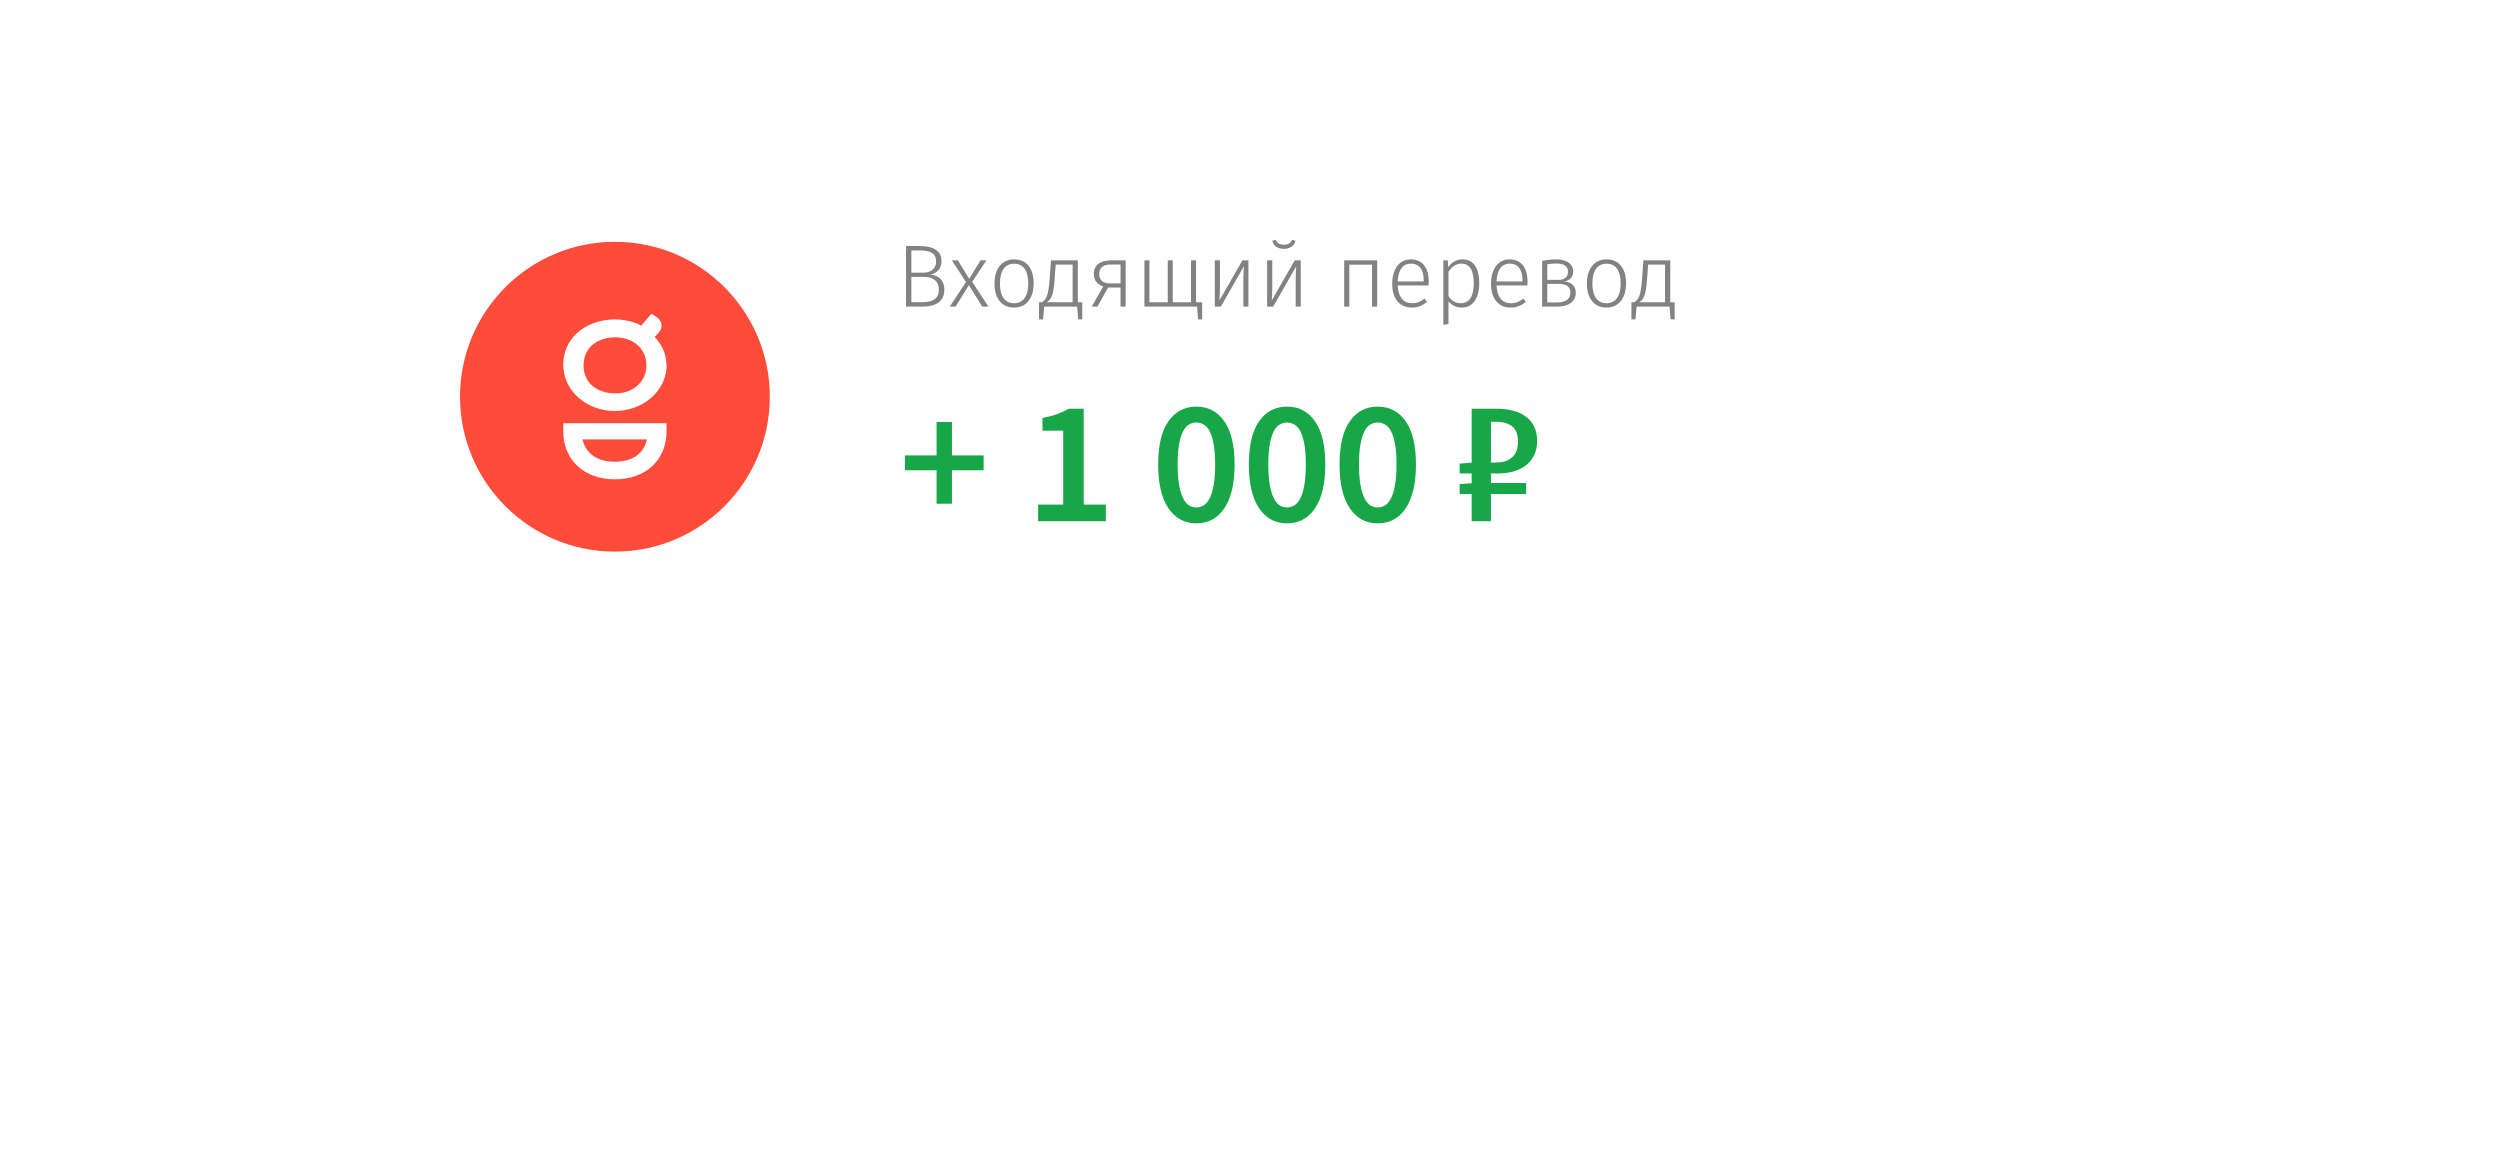 <?xml version="1.0" encoding="UTF-8"?> <svg xmlns="http://www.w3.org/2000/svg" width="424" height="195" viewBox="0 0 424 195" fill="none"> <g filter="url(#filter0_d)"> <rect x="50" y="20" width="324" height="95" rx="17.514" fill="white"></rect> </g> <circle cx="104.29" cy="67.282" r="26.27" fill="#FF4B3A"></circle> <path d="M95.531 71.773V73.146C95.531 78.01 99.046 81.293 104.288 81.293C109.53 81.293 113.045 78.01 113.045 73.146V71.773H95.531ZM104.257 78.309C101.275 78.309 99.329 76.906 98.795 74.519H109.718C109.216 76.936 107.238 78.309 104.257 78.309Z" fill="white"></path> <path d="M113.013 61.565C112.982 60.908 112.857 60.342 112.669 59.775C112.357 58.85 111.825 58.015 111.043 57.15L111.763 56.345C112.419 55.599 112.325 54.466 111.481 53.869L110.73 53.333C110.605 53.243 110.418 53.243 110.324 53.392L108.729 55.241C108.416 55.033 108.01 54.854 107.603 54.705C106.54 54.347 105.32 54.168 104.351 54.168C100.066 54.168 95.781 56.643 95.531 61.535C95.531 61.684 95.531 61.803 95.531 61.952C95.531 61.982 95.531 62.012 95.531 62.042C95.531 62.191 95.531 62.34 95.562 62.489C95.875 66.516 99.659 69.707 104.288 69.707C106.164 69.707 107.916 69.17 109.354 68.276C110.574 67.5 111.544 66.486 112.2 65.293C112.669 64.398 112.982 63.414 113.045 62.37C113.045 62.34 113.045 62.281 113.045 62.251C113.045 62.161 113.045 62.072 113.045 61.982C113.013 61.833 113.013 61.684 113.013 61.565ZM104.351 66.725C101.411 66.725 98.971 65.054 98.971 61.982C98.971 58.731 101.567 57.21 104.351 57.21C107.165 57.21 109.636 58.94 109.636 61.982C109.605 64.786 107.353 66.725 104.351 66.725Z" fill="white"></path> <path d="M157.79 46.555C158.87 46.36 159.68 45.61 159.68 44.29C159.68 42.55 158.3 41.725 155.96 41.725H153.665V52H156.47C158.72 52 160.16 51.115 160.16 49.15C160.16 47.38 159.035 46.69 157.79 46.555ZM156.05 42.475C157.775 42.475 158.765 42.97 158.765 44.35C158.765 45.55 157.88 46.24 156.635 46.24H154.565V42.475H156.05ZM156.47 51.25H154.565V46.96H156.74C158.135 46.96 159.23 47.59 159.23 49.15C159.23 50.68 158.135 51.25 156.47 51.25ZM164.881 47.8L167.296 44.155H166.306L164.371 47.29L162.451 44.155H161.431L163.831 47.83L161.071 52H162.076L164.326 48.355L166.591 52H167.641L164.881 47.8ZM171.993 43.99C169.938 43.99 168.663 45.565 168.663 48.085C168.663 50.605 169.893 52.165 171.978 52.165C174.048 52.165 175.308 50.59 175.308 48.055C175.308 45.49 174.078 43.99 171.993 43.99ZM171.993 44.725C173.508 44.725 174.393 45.85 174.393 48.055C174.393 50.305 173.478 51.43 171.978 51.43C170.478 51.43 169.593 50.29 169.593 48.085C169.593 45.835 170.508 44.725 171.993 44.725ZM182.801 51.265V44.155H178.241L178.031 47.17C177.806 50.38 177.371 50.8 176.711 51.265H176.216V54.175H176.906L177.086 52H182.681L182.861 54.175H183.551V51.265H182.801ZM181.916 51.265H177.536C178.316 50.74 178.691 50.08 178.886 47.065L179.051 44.875H181.916V51.265ZM188.438 44.155C186.608 44.155 185.513 44.95 185.513 46.465C185.513 47.485 186.038 48.235 187.103 48.58L185.153 52H186.128L187.943 48.76H190.043V52H190.913V44.155H188.438ZM188.303 48.07C187.118 48.07 186.428 47.575 186.428 46.45C186.428 45.34 187.178 44.845 188.423 44.86H190.043V48.07H188.303ZM202.853 51.265V44.155H201.998V51.265H198.893V44.155H198.053V51.265H194.948V44.155H194.093V52H203.018L203.198 54.175H203.888V51.265H202.853ZM211.731 44.155H210.711L206.811 50.965C206.841 50.485 206.901 49.615 206.901 48.76V44.155H206.031V52H207.051L210.966 45.16C210.936 45.505 210.876 46.24 210.876 47.14V52H211.731V44.155ZM217.743 42.205C218.778 42.205 219.573 41.68 219.708 40.81L219.108 40.69C218.913 41.245 218.448 41.5 217.743 41.5C217.038 41.5 216.588 41.245 216.393 40.69L215.793 40.81C215.928 41.68 216.708 42.205 217.743 42.205ZM220.608 44.155H219.588L215.688 50.965C215.718 50.485 215.778 49.615 215.778 48.76V44.155H214.908V52H215.928L219.843 45.16C219.813 45.505 219.753 46.24 219.753 47.14V52H220.608V44.155ZM232.7 52H233.57V44.155H227.975V52H228.845V44.89H232.7V52ZM242.314 47.785C242.314 45.475 241.294 43.99 239.254 43.99C237.334 43.99 236.119 45.64 236.119 48.145C236.119 50.665 237.379 52.165 239.449 52.165C240.484 52.165 241.279 51.805 242.014 51.205L241.609 50.65C240.919 51.16 240.349 51.43 239.494 51.43C238.144 51.43 237.154 50.545 237.049 48.415H242.284C242.299 48.265 242.314 48.025 242.314 47.785ZM241.459 47.74H237.049C237.139 45.61 238.054 44.71 239.284 44.71C240.769 44.71 241.459 45.805 241.459 47.515V47.74ZM248.031 43.99C247.026 43.99 246.186 44.5 245.616 45.295L245.541 44.155H244.791V55.075L245.661 54.955V51.085C246.156 51.715 246.906 52.165 247.896 52.165C249.846 52.165 250.881 50.515 250.881 48.04C250.881 45.505 249.966 43.99 248.031 43.99ZM247.731 51.43C246.831 51.43 246.141 50.965 245.661 50.23V46.06C246.201 45.31 246.861 44.71 247.866 44.71C249.231 44.71 249.951 45.805 249.951 48.04C249.951 50.29 249.171 51.43 247.731 51.43ZM259.072 47.785C259.072 45.475 258.052 43.99 256.012 43.99C254.092 43.99 252.877 45.64 252.877 48.145C252.877 50.665 254.137 52.165 256.207 52.165C257.242 52.165 258.037 51.805 258.772 51.205L258.367 50.65C257.677 51.16 257.107 51.43 256.252 51.43C254.902 51.43 253.912 50.545 253.807 48.415H259.042C259.057 48.265 259.072 48.025 259.072 47.785ZM258.217 47.74H253.807C253.897 45.61 254.812 44.71 256.042 44.71C257.527 44.71 258.217 45.805 258.217 47.515V47.74ZM265.299 47.74C266.244 47.575 266.814 46.99 266.814 46.075C266.814 44.8 265.779 43.99 263.934 43.99C263.139 43.99 262.284 44.095 261.549 44.245V52H264.054C265.959 52 267.249 51.235 267.249 49.645C267.249 48.475 266.529 47.86 265.299 47.74ZM263.949 44.695C265.344 44.695 265.929 45.22 265.929 46.09C265.929 47.035 265.284 47.47 264.279 47.47H262.419V44.815C262.899 44.74 263.349 44.695 263.949 44.695ZM264.054 51.295H262.419V48.145H264.339C265.704 48.145 266.334 48.625 266.334 49.645C266.334 50.86 265.359 51.295 264.054 51.295ZM272.467 43.99C270.412 43.99 269.137 45.565 269.137 48.085C269.137 50.605 270.367 52.165 272.452 52.165C274.522 52.165 275.782 50.59 275.782 48.055C275.782 45.49 274.552 43.99 272.467 43.99ZM272.467 44.725C273.982 44.725 274.867 45.85 274.867 48.055C274.867 50.305 273.952 51.43 272.452 51.43C270.952 51.43 270.067 50.29 270.067 48.085C270.067 45.835 270.982 44.725 272.467 44.725ZM283.275 51.265V44.155H278.715L278.505 47.17C278.28 50.38 277.845 50.8 277.185 51.265H276.69V54.175H277.38L277.56 52H283.155L283.335 54.175H284.025V51.265H283.275ZM282.39 51.265H278.01C278.79 50.74 279.165 50.08 279.36 47.065L279.525 44.875H282.39V51.265Z" fill="#828282"></path> <path d="M158.843 85.431V79.761H153.473V77.241H158.843V71.571H161.453V77.241H166.823V79.761H161.453V85.431H158.843ZM176.06 88.401V85.581H180.32V73.041H176.81V70.881C177.77 70.701 178.59 70.491 179.27 70.251C179.97 69.991 180.62 69.681 181.22 69.321H183.8V85.581H187.55V88.401H176.06ZM202.907 88.761C200.907 88.761 199.327 87.911 198.167 86.211C197.007 84.491 196.427 82.011 196.427 78.771C196.427 75.531 197.007 73.091 198.167 71.451C199.327 69.791 200.907 68.961 202.907 68.961C204.907 68.961 206.487 69.791 207.647 71.451C208.807 73.111 209.387 75.551 209.387 78.771C209.387 82.011 208.807 84.491 207.647 86.211C206.487 87.911 204.907 88.761 202.907 88.761ZM202.907 86.061C203.367 86.061 203.787 85.941 204.167 85.701C204.567 85.441 204.907 85.021 205.187 84.441C205.467 83.861 205.687 83.111 205.847 82.191C206.007 81.271 206.087 80.131 206.087 78.771C206.087 77.431 206.007 76.311 205.847 75.411C205.687 74.491 205.467 73.751 205.187 73.191C204.907 72.631 204.567 72.241 204.167 72.021C203.787 71.781 203.367 71.661 202.907 71.661C202.447 71.661 202.017 71.781 201.617 72.021C201.237 72.241 200.907 72.631 200.627 73.191C200.347 73.751 200.127 74.491 199.967 75.411C199.807 76.311 199.727 77.431 199.727 78.771C199.727 80.131 199.807 81.271 199.967 82.191C200.127 83.111 200.347 83.861 200.627 84.441C200.907 85.021 201.237 85.441 201.617 85.701C202.017 85.941 202.447 86.061 202.907 86.061ZM218.287 88.761C216.287 88.761 214.707 87.911 213.547 86.211C212.387 84.491 211.807 82.011 211.807 78.771C211.807 75.531 212.387 73.091 213.547 71.451C214.707 69.791 216.287 68.961 218.287 68.961C220.287 68.961 221.867 69.791 223.027 71.451C224.187 73.111 224.767 75.551 224.767 78.771C224.767 82.011 224.187 84.491 223.027 86.211C221.867 87.911 220.287 88.761 218.287 88.761ZM218.287 86.061C218.747 86.061 219.167 85.941 219.547 85.701C219.947 85.441 220.287 85.021 220.567 84.441C220.847 83.861 221.067 83.111 221.227 82.191C221.387 81.271 221.467 80.131 221.467 78.771C221.467 77.431 221.387 76.311 221.227 75.411C221.067 74.491 220.847 73.751 220.567 73.191C220.287 72.631 219.947 72.241 219.547 72.021C219.167 71.781 218.747 71.661 218.287 71.661C217.827 71.661 217.397 71.781 216.997 72.021C216.617 72.241 216.287 72.631 216.007 73.191C215.727 73.751 215.507 74.491 215.347 75.411C215.187 76.311 215.107 77.431 215.107 78.771C215.107 80.131 215.187 81.271 215.347 82.191C215.507 83.111 215.727 83.861 216.007 84.441C216.287 85.021 216.617 85.441 216.997 85.701C217.397 85.941 217.827 86.061 218.287 86.061ZM233.668 88.761C231.668 88.761 230.088 87.911 228.928 86.211C227.768 84.491 227.188 82.011 227.188 78.771C227.188 75.531 227.768 73.091 228.928 71.451C230.088 69.791 231.668 68.961 233.668 68.961C235.668 68.961 237.248 69.791 238.408 71.451C239.568 73.111 240.148 75.551 240.148 78.771C240.148 82.011 239.568 84.491 238.408 86.211C237.248 87.911 235.668 88.761 233.668 88.761ZM233.668 86.061C234.128 86.061 234.548 85.941 234.928 85.701C235.328 85.441 235.668 85.021 235.948 84.441C236.228 83.861 236.448 83.111 236.608 82.191C236.768 81.271 236.848 80.131 236.848 78.771C236.848 77.431 236.768 76.311 236.608 75.411C236.448 74.491 236.228 73.751 235.948 73.191C235.668 72.631 235.328 72.241 234.928 72.021C234.548 71.781 234.128 71.661 233.668 71.661C233.208 71.661 232.778 71.781 232.378 72.021C231.998 72.241 231.668 72.631 231.388 73.191C231.108 73.751 230.888 74.491 230.728 75.411C230.568 76.311 230.488 77.431 230.488 78.771C230.488 80.131 230.568 81.271 230.728 82.191C230.888 83.111 231.108 83.861 231.388 84.441C231.668 85.021 231.998 85.441 232.378 85.701C232.778 85.941 233.208 86.061 233.668 86.061ZM249.595 88.401V83.781H247.555V82.101L249.595 81.951V80.301H247.555V78.621L249.595 78.471V69.321H253.945C254.885 69.321 255.765 69.431 256.585 69.651C257.405 69.851 258.115 70.171 258.715 70.611C259.335 71.031 259.815 71.591 260.155 72.291C260.515 72.971 260.695 73.791 260.695 74.751C260.695 75.731 260.515 76.571 260.155 77.271C259.795 77.971 259.305 78.551 258.685 79.011C258.065 79.451 257.345 79.781 256.525 80.001C255.725 80.201 254.865 80.301 253.945 80.301H252.865V81.921H258.835V83.781H252.865V88.401H249.595ZM252.865 78.441H253.735C254.915 78.441 255.825 78.141 256.465 77.541C257.125 76.941 257.455 76.071 257.455 74.931C257.455 73.711 257.125 72.841 256.465 72.321C255.825 71.801 254.915 71.541 253.735 71.541H252.865V78.441Z" fill="#17A748"></path> <defs> <filter id="filter0_d" x="0" y="-0" width="424" height="195" filterUnits="userSpaceOnUse" color-interpolation-filters="sRGB"> <feFlood flood-opacity="0" result="BackgroundImageFix"></feFlood> <feColorMatrix in="SourceAlpha" type="matrix" values="0 0 0 0 0 0 0 0 0 0 0 0 0 0 0 0 0 0 127 0" result="hardAlpha"></feColorMatrix> <feMorphology radius="10" operator="erode" in="SourceAlpha" result="effect1_dropShadow"></feMorphology> <feOffset dy="30"></feOffset> <feGaussianBlur stdDeviation="30"></feGaussianBlur> <feColorMatrix type="matrix" values="0 0 0 0 0 0 0 0 0 0 0 0 0 0 0 0 0 0 0.25 0"></feColorMatrix> <feBlend mode="normal" in2="BackgroundImageFix" result="effect1_dropShadow"></feBlend> <feBlend mode="normal" in="SourceGraphic" in2="effect1_dropShadow" result="shape"></feBlend> </filter> </defs> </svg> 